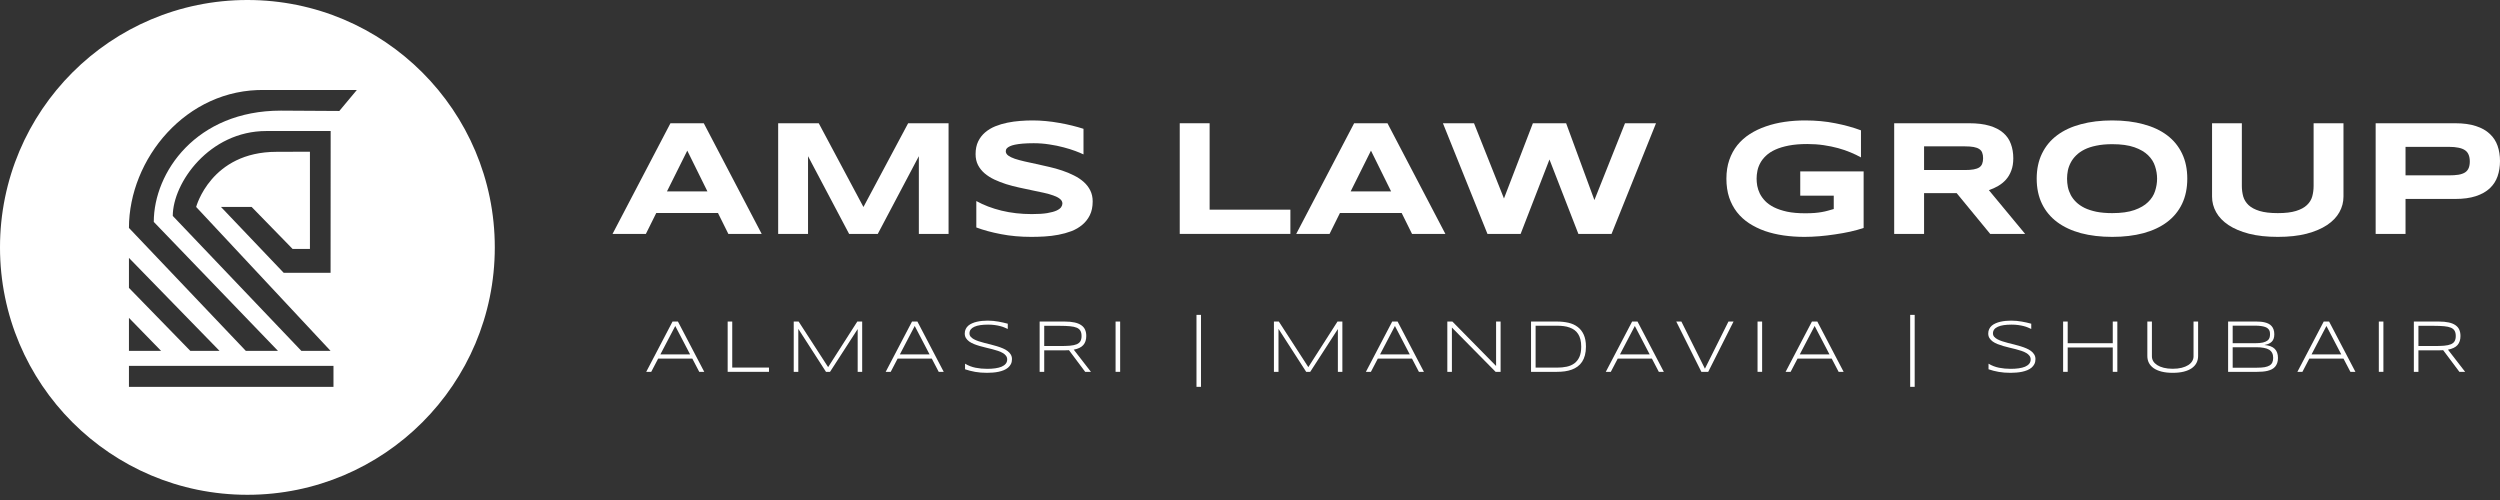 <svg xmlns="http://www.w3.org/2000/svg" width="230" height="46" viewBox="0 0 230 46" fill="none"><rect x="0" y="0" width="230" height="46" fill="#333333" stroke="none"/><g clip-path="url(#clip0_1889_9225)"><path d="M66.052 19.593H60.377L59.421 21.519H56.354L61.681 11.339H64.748L70.075 21.519H67.008L66.052 19.593ZM61.362 17.607H65.082L63.23 13.858L61.362 17.607Z" fill="white"></path><path d="M84.534 21.519V14.369L80.756 21.519H78.118L74.339 14.369V21.519H71.591V11.339H75.325L79.437 19.044L83.549 11.339H87.268V21.519H84.534Z" fill="white"></path><path d="M99.682 14.206C99.489 14.112 99.235 14.006 98.919 13.888C98.603 13.769 98.245 13.658 97.844 13.554C97.444 13.445 97.01 13.357 96.54 13.287C96.071 13.213 95.59 13.176 95.096 13.176C94.701 13.176 94.362 13.189 94.081 13.213C93.804 13.238 93.57 13.27 93.377 13.31C93.189 13.349 93.039 13.396 92.925 13.45C92.816 13.5 92.732 13.552 92.673 13.606C92.614 13.66 92.574 13.715 92.555 13.769C92.54 13.823 92.532 13.873 92.532 13.917C92.532 14.065 92.606 14.196 92.755 14.31C92.903 14.419 93.105 14.517 93.362 14.606C93.619 14.69 93.918 14.772 94.259 14.851C94.599 14.925 94.96 15.004 95.34 15.088C95.726 15.167 96.121 15.256 96.526 15.355C96.936 15.448 97.331 15.559 97.711 15.688C98.096 15.816 98.46 15.967 98.8 16.14C99.141 16.308 99.44 16.505 99.697 16.733C99.954 16.96 100.156 17.222 100.304 17.518C100.452 17.814 100.527 18.153 100.527 18.533C100.527 19.022 100.44 19.442 100.267 19.793C100.094 20.143 99.862 20.44 99.571 20.682C99.284 20.924 98.951 21.119 98.571 21.267C98.19 21.41 97.79 21.521 97.37 21.6C96.955 21.679 96.533 21.731 96.103 21.756C95.679 21.781 95.274 21.793 94.888 21.793C93.881 21.793 92.947 21.709 92.088 21.541C91.233 21.378 90.478 21.173 89.821 20.926V18.496C90.497 18.871 91.268 19.165 92.132 19.378C93.001 19.59 93.93 19.696 94.918 19.696C95.501 19.696 95.975 19.667 96.341 19.607C96.711 19.543 97 19.464 97.207 19.37C97.415 19.271 97.556 19.165 97.63 19.052C97.704 18.938 97.741 18.829 97.741 18.726C97.741 18.563 97.667 18.422 97.519 18.303C97.37 18.18 97.168 18.074 96.911 17.985C96.654 17.891 96.355 17.807 96.014 17.733C95.674 17.654 95.311 17.577 94.925 17.503C94.545 17.424 94.152 17.34 93.747 17.251C93.342 17.162 92.947 17.059 92.562 16.94C92.182 16.817 91.821 16.676 91.48 16.518C91.139 16.355 90.841 16.165 90.584 15.947C90.327 15.725 90.124 15.471 89.976 15.184C89.828 14.893 89.754 14.557 89.754 14.177C89.754 13.727 89.833 13.339 89.991 13.013C90.149 12.687 90.362 12.411 90.628 12.184C90.9 11.951 91.211 11.764 91.562 11.62C91.917 11.477 92.29 11.366 92.68 11.287C93.071 11.208 93.466 11.154 93.866 11.124C94.266 11.094 94.646 11.08 95.007 11.08C95.402 11.08 95.807 11.099 96.222 11.139C96.642 11.178 97.054 11.235 97.459 11.309C97.864 11.378 98.254 11.46 98.63 11.554C99.01 11.648 99.361 11.746 99.682 11.85V14.206Z" fill="white"></path><path d="M108.536 21.519V11.339H111.285V19.289H118.716V21.519H108.536Z" fill="white"></path><path d="M128.952 19.593H123.276L122.32 21.519H119.253L124.58 11.339H127.648L132.975 21.519H129.907L128.952 19.593ZM124.262 17.607H127.981L126.129 13.858L124.262 17.607Z" fill="white"></path><path d="M144.084 11.339L146.685 18.407L149.5 11.339H152.353L148.263 21.519H145.211L142.551 14.673L139.898 21.519H136.846L132.749 11.339H135.609L138.365 18.259L141.025 11.339H144.084Z" fill="white"></path><path d="M166.067 11.08C167.065 11.08 167.991 11.166 168.846 11.339C169.705 11.507 170.493 11.724 171.209 11.991V14.48C170.927 14.322 170.609 14.169 170.253 14.021C169.903 13.873 169.52 13.742 169.105 13.628C168.69 13.515 168.245 13.423 167.771 13.354C167.297 13.285 166.798 13.25 166.275 13.25C165.623 13.25 165.055 13.297 164.571 13.391C164.087 13.485 163.672 13.611 163.326 13.769C162.98 13.927 162.696 14.112 162.474 14.325C162.252 14.532 162.076 14.754 161.948 14.992C161.819 15.229 161.73 15.471 161.681 15.718C161.632 15.965 161.607 16.204 161.607 16.436C161.607 16.639 161.627 16.859 161.666 17.096C161.711 17.333 161.79 17.57 161.903 17.807C162.022 18.044 162.185 18.271 162.392 18.489C162.6 18.706 162.869 18.898 163.2 19.067C163.536 19.234 163.938 19.37 164.408 19.474C164.877 19.573 165.435 19.622 166.082 19.622C166.408 19.622 166.692 19.612 166.934 19.593C167.176 19.573 167.396 19.546 167.593 19.511C167.796 19.476 167.984 19.434 168.157 19.385C168.334 19.336 168.517 19.284 168.705 19.23V18H165.623V15.77H171.454V20.971C171.088 21.094 170.678 21.208 170.224 21.311C169.774 21.41 169.307 21.494 168.823 21.563C168.344 21.637 167.863 21.694 167.379 21.734C166.895 21.773 166.438 21.793 166.008 21.793C165.341 21.793 164.701 21.748 164.089 21.66C163.477 21.571 162.904 21.435 162.37 21.252C161.842 21.064 161.358 20.827 160.918 20.541C160.483 20.254 160.11 19.914 159.799 19.518C159.493 19.123 159.253 18.671 159.081 18.163C158.913 17.649 158.829 17.073 158.829 16.436C158.829 15.804 158.918 15.231 159.095 14.717C159.273 14.204 159.52 13.749 159.836 13.354C160.157 12.959 160.54 12.618 160.985 12.332C161.434 12.045 161.926 11.811 162.459 11.628C162.997 11.44 163.57 11.302 164.178 11.213C164.79 11.124 165.42 11.08 166.067 11.08Z" fill="white"></path><path d="M177.014 21.519H174.265V11.339H181.156C181.897 11.339 182.524 11.415 183.038 11.569C183.556 11.722 183.976 11.939 184.297 12.221C184.623 12.502 184.858 12.843 185.001 13.243C185.149 13.638 185.223 14.08 185.223 14.569C185.223 14.999 185.161 15.374 185.038 15.695C184.919 16.016 184.756 16.293 184.549 16.525C184.346 16.752 184.109 16.945 183.838 17.103C183.566 17.261 183.28 17.392 182.978 17.496L186.312 21.519H183.097L180.015 17.77H177.014V21.519ZM182.445 14.554C182.445 14.357 182.418 14.189 182.363 14.051C182.314 13.912 182.225 13.801 182.097 13.717C181.968 13.628 181.795 13.564 181.578 13.524C181.366 13.485 181.099 13.465 180.778 13.465H177.014V15.643H180.778C181.099 15.643 181.366 15.624 181.578 15.584C181.795 15.545 181.968 15.483 182.097 15.399C182.225 15.31 182.314 15.197 182.363 15.058C182.418 14.92 182.445 14.752 182.445 14.554Z" fill="white"></path><path d="M201.23 16.436C201.23 17.311 201.07 18.084 200.749 18.755C200.428 19.422 199.968 19.98 199.371 20.43C198.773 20.879 198.047 21.22 197.193 21.452C196.343 21.679 195.387 21.793 194.325 21.793C193.263 21.793 192.303 21.679 191.443 21.452C190.589 21.22 189.86 20.879 189.258 20.43C188.655 19.98 188.191 19.422 187.865 18.755C187.539 18.084 187.376 17.311 187.376 16.436C187.376 15.562 187.539 14.791 187.865 14.125C188.191 13.453 188.655 12.892 189.258 12.443C189.86 11.993 190.589 11.655 191.443 11.428C192.303 11.196 193.263 11.08 194.325 11.08C195.387 11.08 196.343 11.196 197.193 11.428C198.047 11.655 198.773 11.993 199.371 12.443C199.968 12.892 200.428 13.453 200.749 14.125C201.07 14.791 201.23 15.562 201.23 16.436ZM198.452 16.436C198.452 16.056 198.39 15.678 198.267 15.303C198.148 14.922 197.933 14.582 197.622 14.28C197.316 13.979 196.896 13.735 196.363 13.547C195.829 13.359 195.15 13.265 194.325 13.265C193.772 13.265 193.286 13.31 192.866 13.399C192.446 13.483 192.083 13.601 191.777 13.754C191.47 13.907 191.214 14.088 191.006 14.295C190.799 14.498 190.633 14.717 190.51 14.954C190.386 15.187 190.297 15.431 190.243 15.688C190.194 15.94 190.169 16.189 190.169 16.436C190.169 16.688 190.194 16.943 190.243 17.199C190.297 17.456 190.386 17.703 190.51 17.94C190.633 18.172 190.799 18.39 191.006 18.592C191.214 18.795 191.47 18.973 191.777 19.126C192.083 19.274 192.446 19.392 192.866 19.481C193.286 19.565 193.772 19.607 194.325 19.607C195.15 19.607 195.829 19.514 196.363 19.326C196.896 19.138 197.316 18.894 197.622 18.592C197.933 18.291 198.148 17.953 198.267 17.577C198.39 17.197 198.452 16.817 198.452 16.436Z" fill="white"></path><path d="M215.6 18.088C215.6 18.597 215.474 19.076 215.222 19.526C214.971 19.975 214.593 20.368 214.089 20.704C213.585 21.04 212.955 21.306 212.2 21.504C211.449 21.697 210.57 21.793 209.562 21.793C208.554 21.793 207.67 21.697 206.91 21.504C206.154 21.306 205.524 21.04 205.02 20.704C204.516 20.368 204.139 19.975 203.887 19.526C203.635 19.076 203.509 18.597 203.509 18.088V11.339H206.25V17.103C206.25 17.444 206.292 17.767 206.376 18.074C206.465 18.375 206.628 18.639 206.865 18.866C207.107 19.094 207.443 19.274 207.873 19.407C208.307 19.541 208.87 19.607 209.562 19.607C210.249 19.607 210.807 19.541 211.236 19.407C211.666 19.274 212 19.094 212.237 18.866C212.479 18.639 212.642 18.375 212.726 18.074C212.81 17.767 212.852 17.444 212.852 17.103V11.339H215.6V18.088Z" fill="white"></path><path d="M230 14.814C230 15.322 229.926 15.792 229.777 16.221C229.629 16.646 229.39 17.014 229.059 17.325C228.733 17.632 228.308 17.871 227.784 18.044C227.261 18.217 226.624 18.303 225.873 18.303H221.309V21.519H218.56V11.339H225.873C226.624 11.339 227.261 11.425 227.784 11.598C228.308 11.766 228.733 12.006 229.059 12.317C229.39 12.623 229.629 12.989 229.777 13.413C229.926 13.838 230 14.305 230 14.814ZM227.221 14.858C227.221 14.621 227.187 14.419 227.118 14.251C227.053 14.078 226.945 13.937 226.792 13.828C226.639 13.72 226.439 13.641 226.192 13.591C225.945 13.537 225.641 13.51 225.28 13.51H221.309V16.133H225.28C225.641 16.133 225.945 16.113 226.192 16.073C226.439 16.029 226.639 15.957 226.792 15.858C226.945 15.755 227.053 15.621 227.118 15.458C227.187 15.295 227.221 15.095 227.221 14.858Z" fill="white"></path><path d="M64.33 34.209L63.693 32.99H60.551L59.914 34.209H59.453L61.874 29.582H62.37L64.791 34.209H64.33ZM62.124 29.99L60.756 32.603H63.488L62.124 29.99Z" fill="white"></path><path d="M66.945 34.209V29.582H67.366V33.816H70.747V34.209H66.945Z" fill="white"></path><path d="M78.906 34.209V30.273L76.363 34.209H75.99L73.444 30.256V34.209H73.023V29.582H73.474L76.188 33.775L78.872 29.582H79.32V34.209H78.906Z" fill="white"></path><path d="M86.361 34.209L85.724 32.99H82.582L81.946 34.209H81.484L83.906 29.582H84.401L86.822 34.209H86.361ZM84.155 29.99L82.788 32.603H85.519L84.155 29.99Z" fill="white"></path><path d="M92.715 30.266C92.627 30.223 92.526 30.178 92.411 30.131C92.297 30.082 92.166 30.038 92.017 30C91.871 29.962 91.707 29.93 91.522 29.905C91.338 29.879 91.134 29.865 90.909 29.865C90.638 29.865 90.395 29.881 90.182 29.912C89.971 29.944 89.791 29.993 89.643 30.061C89.497 30.126 89.385 30.209 89.306 30.31C89.23 30.411 89.192 30.531 89.192 30.67C89.192 30.787 89.228 30.889 89.3 30.977C89.374 31.064 89.473 31.142 89.596 31.209C89.722 31.276 89.868 31.338 90.034 31.394C90.202 31.448 90.38 31.5 90.566 31.549C90.754 31.596 90.948 31.644 91.145 31.694C91.345 31.743 91.538 31.797 91.724 31.855C91.913 31.912 92.09 31.976 92.257 32.047C92.425 32.117 92.571 32.199 92.694 32.293C92.82 32.388 92.919 32.495 92.991 32.617C93.065 32.738 93.102 32.878 93.102 33.038C93.102 33.21 93.069 33.362 93.004 33.492C92.939 33.62 92.85 33.731 92.738 33.826C92.628 33.918 92.498 33.995 92.347 34.058C92.199 34.118 92.04 34.167 91.869 34.203C91.701 34.239 91.526 34.263 91.344 34.277C91.164 34.292 90.987 34.3 90.812 34.3C90.41 34.3 90.045 34.271 89.717 34.213C89.392 34.154 89.081 34.075 88.784 33.974V33.459C89.09 33.64 89.412 33.765 89.751 33.832C90.092 33.9 90.45 33.933 90.825 33.933C91.09 33.933 91.335 33.918 91.559 33.886C91.784 33.855 91.978 33.805 92.142 33.738C92.306 33.668 92.433 33.579 92.523 33.469C92.615 33.359 92.661 33.224 92.661 33.065C92.661 32.937 92.624 32.824 92.549 32.728C92.478 32.631 92.379 32.547 92.253 32.475C92.13 32.401 91.984 32.336 91.815 32.28C91.649 32.224 91.473 32.172 91.287 32.125C91.1 32.075 90.907 32.028 90.707 31.983C90.51 31.936 90.318 31.886 90.132 31.832C89.945 31.778 89.768 31.717 89.599 31.65C89.433 31.583 89.287 31.504 89.162 31.414C89.038 31.322 88.939 31.217 88.865 31.098C88.793 30.979 88.757 30.841 88.757 30.683C88.757 30.529 88.787 30.392 88.845 30.273C88.903 30.151 88.983 30.047 89.084 29.959C89.187 29.872 89.308 29.799 89.445 29.741C89.581 29.68 89.727 29.633 89.882 29.599C90.04 29.563 90.202 29.537 90.371 29.522C90.539 29.506 90.705 29.498 90.869 29.498C91.049 29.498 91.218 29.506 91.378 29.522C91.539 29.537 91.694 29.559 91.842 29.586C91.993 29.61 92.139 29.64 92.28 29.673C92.424 29.707 92.569 29.743 92.715 29.781V30.266Z" fill="white"></path><path d="M96.068 32.229V34.209H95.647V29.582H97.95C98.303 29.582 98.605 29.61 98.856 29.666C99.108 29.72 99.313 29.803 99.472 29.916C99.634 30.026 99.752 30.164 99.826 30.33C99.9 30.496 99.937 30.69 99.937 30.913C99.937 31.258 99.846 31.535 99.664 31.744C99.482 31.951 99.189 32.092 98.785 32.169L100.365 34.209H99.836L98.344 32.216C98.281 32.22 98.217 32.224 98.152 32.226C98.087 32.228 98.02 32.229 97.95 32.229H96.068ZM99.503 30.913C99.503 30.715 99.468 30.555 99.398 30.434C99.329 30.311 99.215 30.215 99.058 30.148C98.901 30.081 98.694 30.036 98.438 30.013C98.185 29.989 97.873 29.976 97.502 29.976H96.068V31.835H97.489C97.859 31.835 98.172 31.825 98.428 31.805C98.684 31.782 98.892 31.739 99.051 31.674C99.211 31.606 99.325 31.513 99.395 31.394C99.467 31.273 99.503 31.112 99.503 30.913Z" fill="white"></path><path d="M102.633 34.209V29.582H103.054V34.209H102.633Z" fill="white"></path><path d="M123.084 34.209V30.272L120.541 34.209H120.168L117.622 30.256V34.209H117.201V29.582H117.652L120.366 33.775L123.05 29.582H123.498V34.209H123.084Z" fill="white"></path><path d="M130.539 34.209L129.902 32.99H126.76L126.124 34.209H125.663L128.084 29.582H128.579L131 34.209H130.539ZM128.333 29.989L126.966 32.603H129.697L128.333 29.989Z" fill="white"></path><path d="M137.596 34.209L133.575 30.134V34.209H133.154V29.582H133.619L137.64 33.67V29.582H138.055V34.209H137.596Z" fill="white"></path><path d="M145.907 31.892C145.907 32.189 145.875 32.452 145.813 32.684C145.752 32.913 145.665 33.112 145.553 33.283C145.441 33.454 145.304 33.599 145.142 33.718C144.983 33.837 144.804 33.932 144.607 34.004C144.412 34.076 144.198 34.128 143.967 34.162C143.738 34.194 143.497 34.209 143.243 34.209H140.855V29.582H143.236C143.616 29.582 143.968 29.619 144.294 29.693C144.619 29.767 144.901 29.894 145.139 30.074C145.379 30.251 145.567 30.488 145.701 30.784C145.838 31.081 145.907 31.45 145.907 31.892ZM145.472 31.892C145.472 31.641 145.448 31.419 145.398 31.226C145.349 31.032 145.278 30.865 145.186 30.724C145.094 30.58 144.982 30.46 144.849 30.363C144.717 30.267 144.568 30.189 144.401 30.131C144.235 30.07 144.055 30.028 143.859 30.003C143.664 29.978 143.456 29.966 143.236 29.966H141.276V33.822H143.236C143.566 33.822 143.868 33.793 144.142 33.734C144.416 33.674 144.651 33.571 144.846 33.425C145.044 33.276 145.197 33.079 145.307 32.832C145.417 32.583 145.472 32.27 145.472 31.892Z" fill="white"></path><path d="M152.611 34.209L151.974 32.99H148.832L148.196 34.209H147.734L150.156 29.582H150.651L153.072 34.209H152.611ZM150.405 29.989L149.038 32.603H151.769L150.405 29.989Z" fill="white"></path><path d="M157.156 34.209H156.526L154.216 29.582H154.687L156.853 33.92L159.018 29.582H159.486L157.156 34.209Z" fill="white"></path><path d="M161.694 34.209V29.582H162.115V34.209H161.694Z" fill="white"></path><path d="M169.153 34.209L168.516 32.99H165.374L164.738 34.209H164.276L166.698 29.582H167.193L169.614 34.209H169.153ZM166.947 29.989L165.579 32.603H168.311L166.947 29.989Z" fill="white"></path><path d="M186.875 30.266C186.787 30.223 186.686 30.178 186.572 30.131C186.457 30.082 186.326 30.038 186.178 30C186.032 29.962 185.867 29.93 185.683 29.905C185.499 29.879 185.294 29.865 185.07 29.865C184.798 29.865 184.556 29.881 184.343 29.912C184.131 29.944 183.952 29.993 183.804 30.061C183.658 30.126 183.545 30.209 183.467 30.31C183.391 30.411 183.352 30.531 183.352 30.67C183.352 30.787 183.388 30.889 183.46 30.977C183.534 31.064 183.633 31.142 183.757 31.209C183.882 31.276 184.028 31.338 184.194 31.394C184.363 31.448 184.54 31.5 184.726 31.549C184.915 31.596 185.108 31.644 185.306 31.694C185.505 31.743 185.699 31.797 185.885 31.855C186.074 31.912 186.251 31.976 186.417 32.047C186.585 32.117 186.731 32.199 186.855 32.293C186.981 32.388 187.079 32.495 187.151 32.617C187.225 32.738 187.262 32.878 187.262 33.038C187.262 33.21 187.23 33.362 187.165 33.492C187.1 33.62 187.011 33.731 186.899 33.826C186.789 33.918 186.658 33.995 186.508 34.058C186.36 34.118 186.2 34.167 186.03 34.203C185.861 34.239 185.686 34.263 185.504 34.277C185.325 34.292 185.147 34.3 184.972 34.3C184.57 34.3 184.206 34.271 183.878 34.213C183.552 34.154 183.241 34.075 182.945 33.974V33.459C183.25 33.64 183.572 33.765 183.911 33.832C184.253 33.9 184.611 33.933 184.986 33.933C185.251 33.933 185.495 33.918 185.72 33.886C185.944 33.855 186.139 33.805 186.303 33.738C186.466 33.668 186.593 33.579 186.683 33.469C186.775 33.359 186.821 33.224 186.821 33.065C186.821 32.937 186.784 32.824 186.71 32.728C186.638 32.631 186.539 32.547 186.414 32.475C186.29 32.401 186.144 32.336 185.976 32.28C185.81 32.224 185.633 32.172 185.447 32.125C185.261 32.075 185.068 32.028 184.868 31.983C184.67 31.936 184.478 31.886 184.292 31.832C184.106 31.778 183.928 31.717 183.76 31.65C183.594 31.583 183.448 31.504 183.322 31.414C183.199 31.322 183.1 31.217 183.026 31.098C182.954 30.979 182.918 30.841 182.918 30.683C182.918 30.529 182.947 30.392 183.006 30.273C183.064 30.151 183.144 30.047 183.245 29.959C183.348 29.872 183.468 29.799 183.605 29.741C183.742 29.68 183.888 29.633 184.043 29.599C184.2 29.563 184.363 29.537 184.531 29.522C184.699 29.506 184.866 29.498 185.03 29.498C185.209 29.498 185.379 29.506 185.538 29.522C185.7 29.537 185.855 29.559 186.003 29.586C186.153 29.61 186.299 29.64 186.441 29.673C186.584 29.707 186.729 29.743 186.875 29.781V30.266Z" fill="white"></path><path d="M194.374 34.209V31.967H190.228V34.209H189.807V29.582H190.228V31.576H194.374V29.582H194.795V34.209H194.374Z" fill="white"></path><path d="M202.226 32.755C202.226 32.986 202.177 33.197 202.078 33.388C201.981 33.576 201.835 33.739 201.64 33.876C201.447 34.011 201.204 34.115 200.913 34.189C200.621 34.263 200.281 34.3 199.892 34.3C199.504 34.3 199.164 34.263 198.872 34.189C198.58 34.115 198.336 34.011 198.141 33.876C197.946 33.739 197.799 33.576 197.7 33.388C197.603 33.197 197.555 32.986 197.555 32.755V29.582H197.976V32.788C197.976 32.943 198.016 33.09 198.097 33.23C198.18 33.366 198.303 33.486 198.464 33.59C198.626 33.693 198.826 33.775 199.064 33.836C199.302 33.896 199.578 33.927 199.892 33.927C200.204 33.927 200.479 33.896 200.717 33.836C200.955 33.775 201.155 33.693 201.317 33.59C201.478 33.486 201.6 33.366 201.68 33.23C201.764 33.09 201.805 32.943 201.805 32.788V29.582H202.226V32.755Z" fill="white"></path><path d="M209.573 32.933C209.573 33.113 209.55 33.269 209.502 33.401C209.455 33.534 209.389 33.648 209.304 33.745C209.221 33.839 209.12 33.916 209.001 33.977C208.884 34.035 208.755 34.083 208.613 34.118C208.472 34.152 208.32 34.176 208.159 34.189C207.997 34.203 207.83 34.209 207.657 34.209H204.986V29.582H207.596C207.729 29.582 207.861 29.588 207.994 29.599C208.126 29.61 208.253 29.632 208.374 29.663C208.498 29.692 208.611 29.734 208.714 29.788C208.82 29.842 208.911 29.912 208.987 30C209.066 30.087 209.126 30.193 209.169 30.316C209.214 30.44 209.236 30.586 209.236 30.754C209.236 30.905 209.217 31.035 209.179 31.145C209.143 31.255 209.087 31.349 209.011 31.428C208.937 31.506 208.841 31.571 208.724 31.623C208.608 31.672 208.471 31.712 208.314 31.741C208.538 31.757 208.73 31.795 208.889 31.855C209.049 31.916 209.179 31.997 209.28 32.098C209.381 32.199 209.455 32.32 209.502 32.462C209.55 32.601 209.573 32.758 209.573 32.933ZM208.842 30.761C208.842 30.696 208.838 30.631 208.829 30.566C208.82 30.5 208.8 30.439 208.768 30.38C208.737 30.32 208.691 30.264 208.63 30.212C208.572 30.16 208.491 30.117 208.388 30.081C208.284 30.043 208.156 30.013 208.004 29.993C207.853 29.971 207.672 29.959 207.458 29.959H205.407V31.576H207.458C207.761 31.576 208.004 31.555 208.186 31.512C208.368 31.467 208.507 31.407 208.603 31.334C208.702 31.259 208.766 31.173 208.795 31.074C208.827 30.975 208.842 30.871 208.842 30.761ZM209.132 32.926C209.132 32.751 209.102 32.602 209.041 32.478C208.98 32.355 208.887 32.254 208.762 32.175C208.636 32.097 208.474 32.039 208.277 32.004C208.079 31.965 207.844 31.946 207.573 31.946H205.407V33.829H207.63C207.911 33.829 208.146 33.813 208.337 33.782C208.53 33.748 208.685 33.695 208.802 33.623C208.921 33.549 209.005 33.455 209.055 33.341C209.106 33.226 209.132 33.088 209.132 32.926Z" fill="white"></path><path d="M216.237 34.209L215.6 32.99H212.458L211.822 34.209H211.36L213.782 29.582H214.277L216.698 34.209H216.237ZM214.031 29.99L212.663 32.603H215.395L214.031 29.99Z" fill="white"></path><path d="M218.852 34.209V29.582H219.273V34.209H218.852Z" fill="white"></path><path d="M222.495 32.229V34.209H222.074V29.582H224.377C224.73 29.582 225.032 29.61 225.283 29.666C225.535 29.72 225.74 29.803 225.9 29.916C226.061 30.026 226.179 30.164 226.253 30.33C226.327 30.496 226.364 30.69 226.364 30.913C226.364 31.258 226.273 31.535 226.092 31.744C225.91 31.951 225.617 32.092 225.213 32.169L226.792 34.209H226.263L224.771 32.216C224.708 32.22 224.645 32.224 224.579 32.226C224.514 32.228 224.447 32.229 224.377 32.229H222.495ZM225.93 30.913C225.93 30.715 225.895 30.555 225.825 30.434C225.756 30.311 225.642 30.215 225.485 30.148C225.328 30.081 225.122 30.036 224.866 30.013C224.612 29.989 224.3 29.976 223.929 29.976H222.495V31.835H223.916C224.286 31.835 224.6 31.825 224.856 31.805C225.112 31.782 225.319 31.739 225.479 31.674C225.638 31.606 225.752 31.513 225.822 31.394C225.894 31.273 225.93 31.112 225.93 30.913Z" fill="white"></path><rect x="110.077" y="28.968" width="0.414" height="6.621" fill="white"></rect><rect x="175.737" y="28.968" width="0.414" height="6.621" fill="white"></rect><path fill-rule="evenodd" clip-rule="evenodd" d="M22.76 45.521C35.331 45.521 45.521 35.331 45.521 22.76C45.521 10.19 35.331 0 22.76 0C10.19 0 0 10.19 0 22.76C0 35.331 10.19 45.521 22.76 45.521ZM11.863 20.968C11.863 14.653 17.105 8.141 24.363 8.279H32.83L31.217 10.21L25.841 10.178C18.046 10.178 14.148 15.865 14.148 20.416L25.572 32.279H22.615L11.863 20.968ZM27.723 32.279L15.895 19.865C15.895 16.83 19.255 12.054 24.497 12.054L30.421 12.054L30.413 25.097H26.099L20.331 19.04H23.153L26.916 22.899H28.514V13.957L25.438 13.968C19.39 13.968 18.046 19.04 18.046 19.04L30.411 32.279H27.723ZM11.863 26.485V23.727L20.196 32.279H17.508L11.863 26.485ZM11.863 32.279V29.244L14.82 32.279H11.863ZM11.863 35.589V33.658H30.68V35.589H11.863Z" fill="white"></path></g><defs><clipPath id="clip0_1889_9225"><rect width="230" height="46" fill="white"></rect></clipPath></defs></svg>